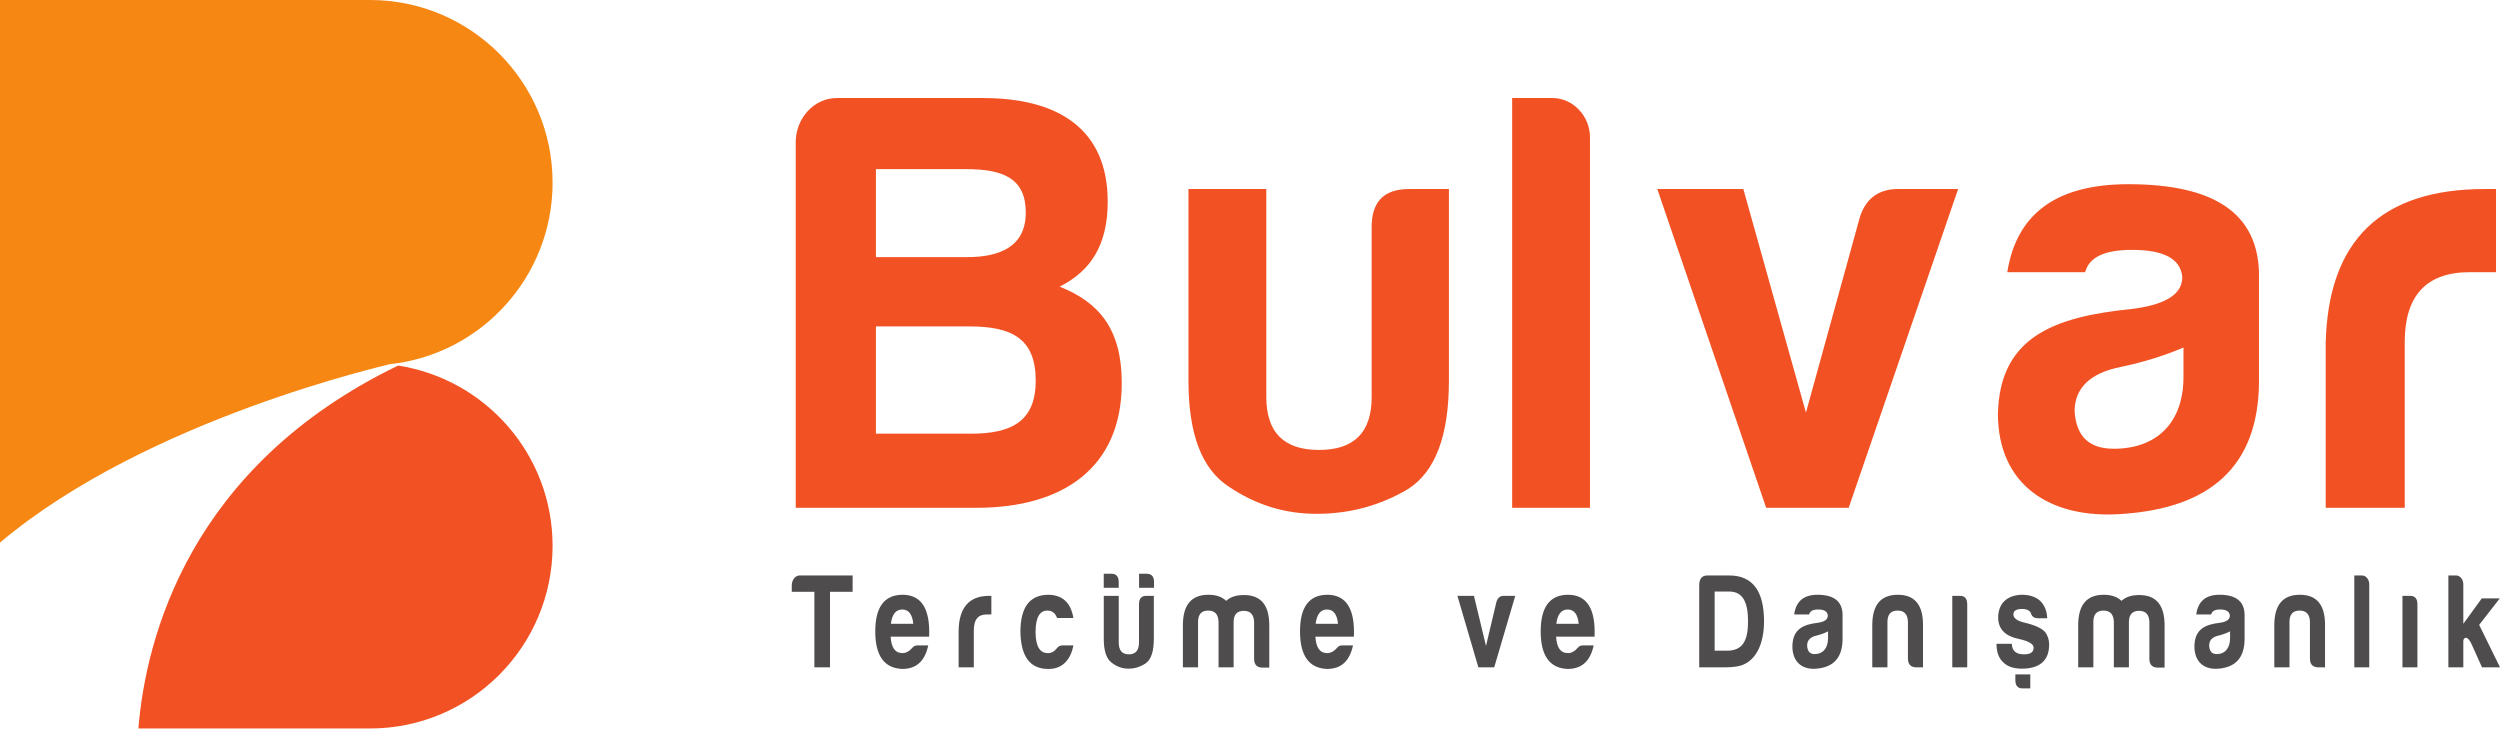 <svg width="400" height="117" viewBox="0 0 400 117" fill="none" xmlns="http://www.w3.org/2000/svg">
<path d="M63.699 58.49C30.187 74.697 23.326 102.188 22.139 116.558H59.188C75.329 116.558 88.413 103.474 88.413 87.333C88.413 72.732 77.695 60.665 63.699 58.49Z" fill="#F25223"/>
<path d="M62.325 58.277C76.989 56.713 88.413 44.304 88.413 29.221C88.413 13.084 75.329 0 59.192 0H0V86.816C23.623 66.877 62.524 58.3 62.325 58.277Z" fill="#F68712"/>
<path d="M155.132 52.228H140.148V69.39H155.319C161.781 69.39 165.715 67.461 165.715 60.904C165.715 54.156 161.876 52.228 155.132 52.228ZM154.57 27.062H140.148V41.138H154.757C159.907 41.138 164.124 39.5 164.124 34.005C164.124 28.509 160.469 27.062 154.57 27.062ZM156.256 81.247H127.317V22.724C127.317 18.962 130.219 15.685 133.874 15.685H157.284C169.274 15.685 177.234 20.601 177.234 32.267C177.234 39.21 174.516 43.357 169.553 45.862C175.827 48.371 179.482 52.614 179.482 61.29C179.482 74.885 170.024 81.247 156.256 81.247ZM231.827 60.904C231.827 69.68 229.675 75.462 225.274 78.257C220.873 80.862 216.003 82.213 210.665 82.213C205.515 82.213 200.924 80.766 196.618 77.871C192.31 75.076 190.153 69.485 190.153 60.904V30.243H202.61V63.509C202.61 69.195 205.42 71.99 211.04 71.99C216.656 71.99 219.467 69.195 219.467 63.509V36.605C219.371 32.366 221.34 30.243 225.461 30.243H231.827V60.904ZM254.396 21.952V81.247H241.944V15.685H248.405C251.682 15.685 254.396 18.576 254.396 21.952ZM313.302 30.243L295.791 81.247H282.585L265.167 30.243H278.934L288.951 66.014L297.569 34.776C298.506 31.786 300.566 30.243 303.656 30.243H313.302ZM349.356 60.328V55.6C346.454 56.856 343.082 57.914 339.43 58.686C334.464 59.652 331.937 62.061 331.937 65.823C332.22 69.871 334.277 71.799 338.214 71.799C345.142 71.799 349.356 67.557 349.356 60.328ZM333.623 43.548H321.166C322.665 34.1 329.127 29.472 340.554 29.472C354.226 29.472 361.154 34.1 361.437 43.548V60.904C361.437 74.981 353.198 81.247 339.805 82.213C327.911 83.176 319.668 77.489 319.668 66.209C319.951 53.962 328.565 50.685 341.116 49.432C346.454 48.757 349.168 47.118 349.168 44.319C348.889 41.428 346.266 39.981 341.116 39.981C336.716 39.981 334.277 41.138 333.623 43.548ZM372.112 54.928C372.487 38.438 381.009 30.243 397.586 30.243H399.364V43.548H395.151C388.219 43.548 384.756 47.309 384.756 54.733V81.247H372.112V54.928Z" fill="#F25223"/>
<path d="M127.942 92.073H136.42V94.688H132.802V106.77H130.3V94.688H126.682V93.648C126.682 92.807 127.24 92.073 127.942 92.073ZM142.544 99.809H146.125C145.978 98.299 145.387 97.52 144.362 97.52C143.333 97.52 142.724 98.299 142.544 99.809ZM144.362 107.03C141.478 106.92 140.042 104.911 140.042 101.021C140.042 97.131 141.497 95.184 144.395 95.162C147.422 95.162 148.843 97.388 148.663 101.862H142.507C142.595 103.614 143.227 104.499 144.395 104.499C144.953 104.499 145.475 104.22 145.945 103.68C146.162 103.397 146.43 103.269 146.753 103.269H148.516C147.998 105.69 146.702 107.03 144.362 107.03ZM153.38 100.87C153.453 97.175 155.092 95.335 158.276 95.335H158.618V98.317H157.81C156.477 98.317 155.812 99.162 155.812 100.826V106.77H153.38V100.87ZM167.691 107.03C164.811 107.03 163.335 105.039 163.265 101.105C163.265 97.193 164.723 95.228 167.654 95.162C169.961 95.162 171.328 96.396 171.743 98.879H169.131C168.845 98.1 168.341 97.693 167.585 97.693C166.325 97.693 165.693 98.839 165.693 101.105C165.693 103.375 166.358 104.522 167.691 104.499C168.25 104.499 168.734 104.22 169.131 103.68C169.366 103.397 169.634 103.269 169.943 103.269H171.743C171.309 105.601 169.906 107.093 167.691 107.03ZM184.614 102.207C184.614 104.176 184.199 105.473 183.354 106.101C182.506 106.681 181.573 106.986 180.544 106.986C179.556 106.986 178.674 106.663 177.844 106.013C177.018 105.385 176.603 104.132 176.603 102.207V95.335H178.998V102.791C178.998 104.07 179.538 104.694 180.618 104.694C181.698 104.694 182.238 104.07 182.238 102.791V96.763C182.219 95.812 182.598 95.335 183.391 95.335H184.614V102.207ZM191.689 99.463V106.77H189.261V100.047C189.261 96.782 190.627 95.162 193.346 95.162C194.569 95.162 195.506 95.485 196.189 96.135C196.872 95.507 197.809 95.206 199.036 95.206C201.75 95.206 203.102 96.826 203.084 100.091V106.814H201.842C201.049 106.748 200.656 106.296 200.656 105.388V99.507C200.601 98.317 200.061 97.733 198.999 97.733C197.937 97.733 197.397 98.317 197.379 99.507V106.77H194.966V99.463C194.911 98.273 194.374 97.693 193.313 97.693C192.247 97.693 191.707 98.273 191.689 99.463ZM210.504 99.809H214.085C213.942 98.299 213.347 97.52 212.322 97.52C211.294 97.52 210.684 98.299 210.504 99.809ZM212.322 107.03C209.442 106.92 208.002 104.911 208.002 101.021C208.002 97.131 209.457 95.184 212.355 95.162C215.382 95.162 216.804 97.388 216.624 101.862H210.467C210.555 103.614 211.187 104.499 212.355 104.499C212.914 104.499 213.439 104.22 213.905 103.68C214.122 103.397 214.39 103.269 214.714 103.269H216.48C215.959 105.69 214.662 107.03 212.322 107.03ZM242.44 95.335L239.075 106.77H236.537L233.187 95.335H235.832L237.76 103.353L239.417 96.352C239.597 95.683 239.99 95.335 240.585 95.335H242.44ZM249.011 99.809H252.593C252.45 98.299 251.855 97.52 250.83 97.52C249.805 97.52 249.191 98.299 249.011 99.809ZM250.83 107.03C247.95 106.92 246.51 104.911 246.51 101.021C246.51 97.131 247.968 95.184 250.866 95.162C253.89 95.162 255.311 97.388 255.131 101.862H248.975C249.067 103.614 249.695 104.499 250.866 104.499C251.425 104.499 251.946 104.22 252.413 103.68C252.63 103.397 252.898 103.269 253.225 103.269H254.988C254.466 105.69 253.17 107.03 250.83 107.03ZM276.664 94.644H274.343V104.11H276.337C278.824 104.11 279.687 102.512 279.687 99.419C279.687 96.481 278.931 94.644 276.664 94.644ZM282.244 99.419C282.244 103.03 280.947 105.712 278.589 106.468C277.976 106.663 277.112 106.77 275.996 106.77H271.874V93.648C271.874 92.635 272.289 92.095 273.134 92.073H276.664C280.551 92.073 282.244 94.732 282.244 99.419ZM292.489 102.079V101.021C291.931 101.3 291.28 101.539 290.579 101.711C289.624 101.928 289.139 102.468 289.139 103.313C289.194 104.22 289.591 104.654 290.344 104.654C291.677 104.654 292.489 103.699 292.489 102.079ZM289.462 98.317H287.067C287.357 96.201 288.599 95.162 290.796 95.162C293.422 95.162 294.755 96.201 294.811 98.317V102.207C294.811 105.366 293.224 106.77 290.652 106.986C288.364 107.203 286.781 105.928 286.781 103.397C286.836 100.654 288.492 99.919 290.902 99.636C291.931 99.485 292.452 99.118 292.452 98.494C292.397 97.843 291.894 97.52 290.902 97.52C290.057 97.52 289.591 97.777 289.462 98.317ZM306.459 106.77C305.665 106.703 305.269 106.252 305.269 105.344V99.463C305.217 98.277 304.677 97.693 303.616 97.693C302.55 97.693 302.01 98.277 301.992 99.463V106.77H299.564V100.047C299.564 96.785 300.93 95.162 303.649 95.162C306.367 95.162 307.7 96.785 307.682 100.047V106.77H306.459ZM313.607 95.335C314.378 95.335 314.757 95.79 314.757 96.719V106.77H312.365V95.335H313.607ZM323.867 104.694C324.873 104.694 325.38 104.349 325.38 103.614C325.38 103.03 324.55 102.556 322.912 102.207C320.807 101.756 319.727 100.631 319.708 98.839C319.708 96.374 321.328 95.206 323.507 95.162C324.733 95.162 325.703 95.485 326.423 96.135C327.125 96.808 327.503 97.737 327.558 98.923H326.045C325.487 98.901 325.127 98.663 324.983 98.211C324.822 97.711 324.337 97.432 323.543 97.432C322.607 97.432 322.14 97.737 322.14 98.321C322.14 98.901 322.75 99.357 323.991 99.636C325.611 100.025 326.677 100.525 327.198 101.109C327.646 101.667 327.863 102.362 327.863 103.14C327.863 105.947 326.027 106.986 323.507 106.986C322.177 106.986 321.167 106.641 320.52 105.969C319.8 105.322 319.44 104.327 319.44 103.008H321.887C321.942 104.261 322.698 104.694 323.867 104.694ZM334.938 99.463V106.77H332.51V100.047C332.51 96.782 333.876 95.162 336.595 95.162C337.818 95.162 338.755 95.485 339.438 96.135C340.121 95.507 341.058 95.206 342.281 95.206C344.999 95.206 346.347 96.826 346.333 100.091V106.814H345.091C344.298 106.748 343.901 106.296 343.901 105.388V99.507C343.85 98.317 343.31 97.733 342.248 97.733C341.183 97.733 340.643 98.317 340.624 99.507V106.77H338.215V99.463C338.16 98.273 337.62 97.693 336.558 97.693C335.496 97.693 334.956 98.273 334.938 99.463ZM356.813 102.079V101.021C356.254 101.3 355.604 101.539 354.903 101.711C353.947 101.928 353.463 102.468 353.463 103.313C353.518 104.22 353.914 104.654 354.671 104.654C356.001 104.654 356.813 103.699 356.813 102.079ZM353.786 98.317H351.395C351.681 96.201 352.923 95.162 355.119 95.162C357.746 95.162 359.079 96.201 359.134 98.317V102.207C359.134 105.366 357.547 106.77 354.976 106.986C352.688 107.203 351.104 105.928 351.104 103.397C351.159 100.654 352.816 99.919 355.226 99.636C356.254 99.485 356.776 99.118 356.776 98.494C356.721 97.843 356.218 97.52 355.226 97.52C354.381 97.52 353.914 97.777 353.786 98.317ZM370.782 106.77C369.989 106.703 369.592 106.252 369.592 105.344V99.463C369.541 98.277 369.001 97.693 367.939 97.693C366.874 97.693 366.334 98.277 366.319 99.463V106.77H363.888V100.047C363.888 96.785 365.258 95.162 367.972 95.162C370.691 95.162 372.024 96.785 372.006 100.047V106.77H370.782ZM379.08 93.476V106.77H376.689V92.073H377.931C378.562 92.073 379.08 92.719 379.08 93.476ZM385.634 95.335C386.409 95.335 386.787 95.79 386.787 96.719V106.77H384.392V95.335H385.634ZM394.13 93.476V99.809L397.083 95.746H399.963L396.668 99.981L400 106.77H397.12L395.427 103.008C395.122 102.362 394.817 102.035 394.508 102.035C394.259 102.101 394.13 102.295 394.13 102.6V106.77H391.739V92.073H392.98C393.612 92.073 394.13 92.719 394.13 93.476ZM183.494 91.801C184.284 91.801 184.662 92.275 184.644 93.204V94.045H182.252V91.801H183.494ZM177.844 91.801C178.634 91.801 179.012 92.275 178.994 93.204V94.045H176.599V91.801H177.844ZM323.606 110.145C322.816 110.145 322.438 109.672 322.456 108.742V107.901H324.847V110.145H323.606Z" fill="#4F4C4D"/>
</svg>

